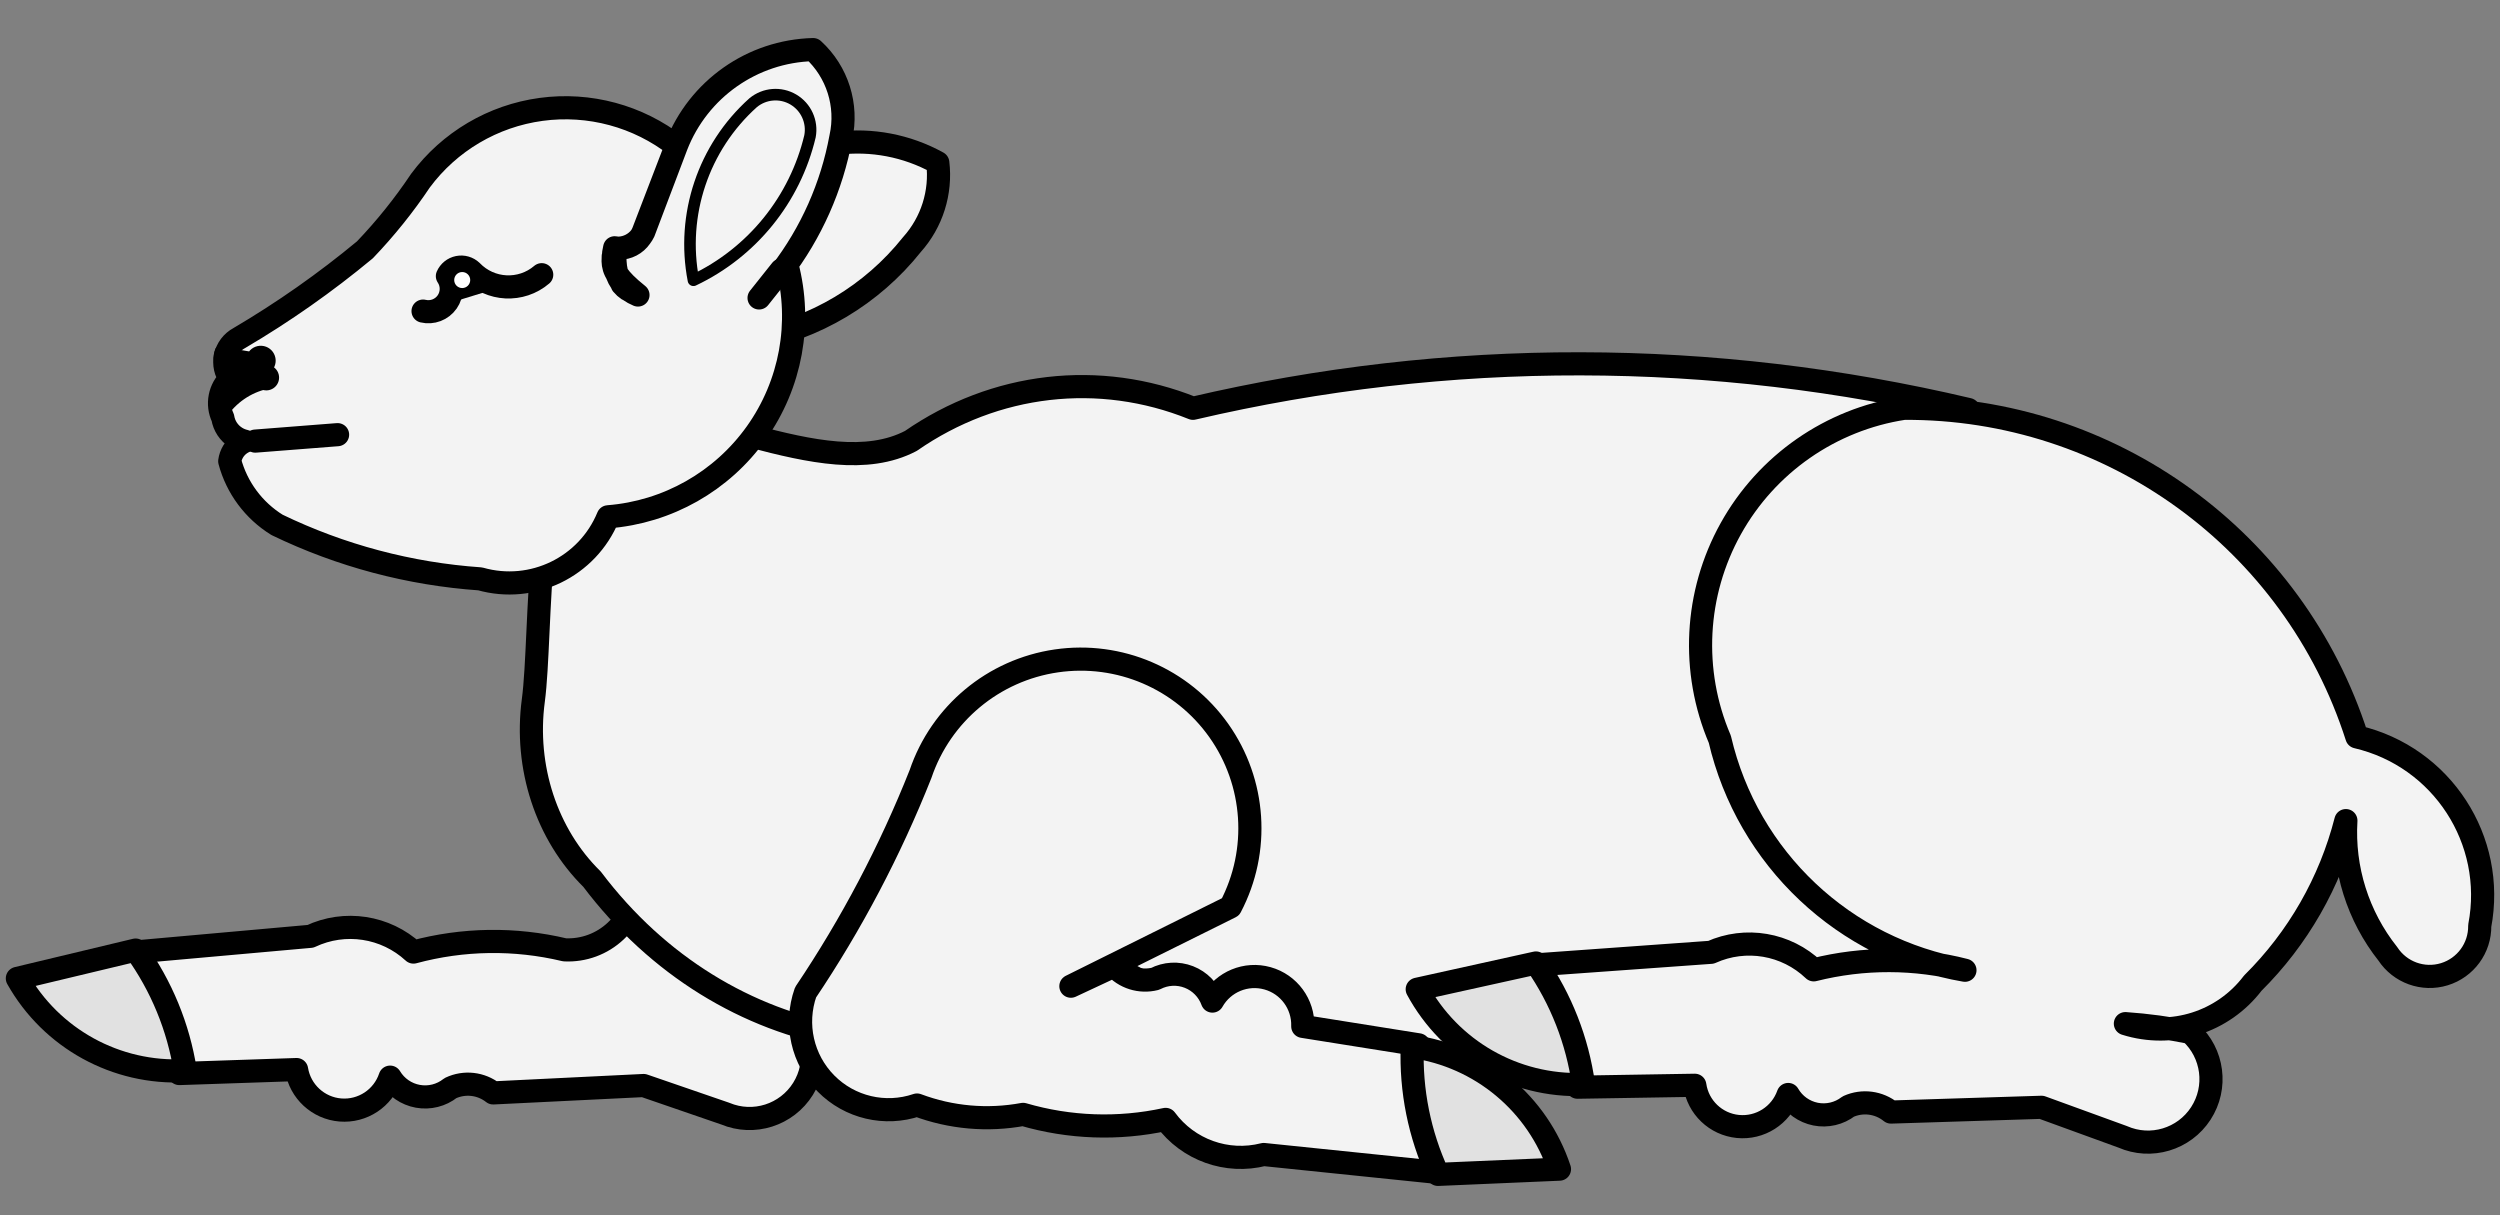 <?xml version="1.0" encoding="UTF-8" standalone="no"?>
<!DOCTYPE svg PUBLIC "-//W3C//DTD SVG 1.1//EN" "http://www.w3.org/Graphics/SVG/1.1/DTD/svg11.dtd">
<svg xmlns:dc="http://purl.org/dc/elements/1.1/" version="1.1" xmlns:xl="http://www.w3.org/1999/xlink" xmlns="http://www.w3.org/2000/svg" viewBox="36 103.5 324 157.5" width="324" height="157.5">
  <rect x="36" y="103.5" width="324" height="157.5" fill="#808080" stroke="none"/>
  <defs>
    <clipPath id="artboard_clip_path">
      <path d="M 36 103.5 L 360 103.5 L 360 261 L 36 261 Z"/>
    </clipPath>
  </defs>
  <g id="Sheep_Couchant_(1)" stroke="none" stroke-opacity="1" stroke-dasharray="none" fill="none" fill-opacity="1">
    <title>Sheep Couchant (1)</title>
    <g id="Sheep_Couchant_(1)_Layer_2" clip-path="url(#artboard_clip_path)">
      <title>Layer 2</title>
      <g id="Graphic_16">
        <path d="M 54.145 226.823 L 76.235 224.847 C 80.686 222.746 85.965 223.553 89.585 226.887 C 95.991 225.156 102.728 225.057 109.182 226.599 C 111.625 226.72 114.013 225.84 115.794 224.163 C 117.575 222.487 118.597 220.157 118.624 217.71 C 121.001 212.693 126.242 209.678 131.774 210.144 C 137.306 210.61 141.969 214.46 143.473 219.804 C 144.977 225.148 143.008 230.864 138.532 234.148 C 141.541 236.789 142.193 241.222 140.072 244.617 C 137.95 248.013 133.68 249.371 129.987 247.824 L 119.414 244.184 L 99.918 245.141 C 98.341 243.902 96.2 243.66 94.386 244.515 C 93.194 245.463 91.651 245.851 90.152 245.58 C 88.653 245.309 87.344 244.404 86.56 243.098 C 85.646 245.831 82.985 247.588 80.113 247.355 C 77.241 247.122 74.898 244.959 74.437 242.115 L 59.241 242.63 Z" fill="#f3f3f3"/>
        <path d="M 54.145 226.823 L 76.235 224.847 C 80.686 222.746 85.965 223.553 89.585 226.887 C 95.991 225.156 102.728 225.057 109.182 226.599 C 111.625 226.72 114.013 225.84 115.794 224.163 C 117.575 222.487 118.597 220.157 118.624 217.71 C 121.001 212.693 126.242 209.678 131.774 210.144 C 137.306 210.61 141.969 214.46 143.473 219.804 C 144.977 225.148 143.008 230.864 138.532 234.148 C 141.541 236.789 142.193 241.222 140.072 244.617 C 137.95 248.013 133.68 249.371 129.987 247.824 L 119.414 244.184 L 99.918 245.141 C 98.341 243.902 96.2 243.66 94.386 244.515 C 93.194 245.463 91.651 245.851 90.152 245.58 C 88.653 245.309 87.344 244.404 86.56 243.098 C 85.646 245.831 82.985 247.588 80.113 247.355 C 77.241 247.122 74.898 244.959 74.437 242.115 L 59.241 242.63 Z" stroke="black" stroke-linecap="round" stroke-linejoin="round" stroke-width="3"/>
      </g>
      <g id="Graphic_15">
        <path d="M 53.576 226.628 L 38.25 230.299 C 42.637 238.102 51.072 242.739 60.011 242.261 C 59.123 236.617 56.919 231.261 53.576 226.628 Z" fill="#e1e1e1"/>
        <path d="M 53.576 226.628 L 38.25 230.299 C 42.637 238.102 51.072 242.739 60.011 242.261 C 59.123 236.617 56.919 231.261 53.576 226.628 Z" stroke="black" stroke-linecap="round" stroke-linejoin="round" stroke-width="3"/>
      </g>
      <g id="Graphic_14">
        <path d="M 112.296 157.385 C 124.538 154.144 142.631 166.638 154.053 160.641 C 164.969 153.076 178.452 151.518 190.61 156.415 C 223.697 148.678 257.935 148.732 291.109 156.572 C 299.717 167.418 303.335 182.095 300.949 196.499 C 298.564 210.902 290.432 223.485 278.828 230.728 C 247.902 246.287 212.337 245.845 181.734 229.519 C 159.243 245.183 129.762 240.023 112.727 217.442 C 106.825 211.635 103.965 202.923 105.12 194.274 C 106.275 185.624 105.13 161.051 112.296 157.385 Z" fill="#f3f3f3"/>
        <path d="M 112.296 157.385 C 124.538 154.144 142.631 166.638 154.053 160.641 C 164.969 153.076 178.452 151.518 190.61 156.415 C 223.697 148.678 257.935 148.732 291.109 156.572 C 299.717 167.418 303.335 182.095 300.949 196.499 C 298.564 210.902 290.432 223.485 278.828 230.728 C 247.902 246.287 212.337 245.845 181.734 229.519 C 159.243 245.183 129.762 240.023 112.727 217.442 C 106.825 211.635 103.965 202.923 105.12 194.274 C 106.275 185.624 105.13 161.051 112.296 157.385 Z" stroke="black" stroke-linecap="round" stroke-linejoin="round" stroke-width="3"/>
      </g>
      <g id="Graphic_13">
        <path d="M 221.842 255.399 L 199.78 253.124 C 195.011 254.338 189.982 252.538 187.065 248.575 C 180.95 249.903 174.599 249.68 168.593 247.925 C 163.986 248.779 159.233 248.36 154.846 246.711 C 150.707 248.118 146.128 247.038 143.054 243.93 C 139.98 240.822 138.95 236.231 140.403 232.108 C 146.365 223.235 151.359 213.75 155.301 203.813 C 157.945 196.006 164.745 190.342 172.901 189.153 C 181.057 187.964 189.191 191.45 193.955 198.176 C 198.719 204.903 199.306 213.733 195.477 221.032 L 174.786 231.311 L 180.405 228.684 C 181.716 230.201 183.772 230.848 185.715 230.355 C 187.067 229.651 188.655 229.564 190.075 230.117 C 191.495 230.669 192.607 231.807 193.128 233.239 C 194.546 230.73 197.493 229.513 200.268 230.29 C 203.043 231.066 204.93 233.637 204.84 236.517 L 219.855 238.91 Z" fill="#f3f3f3"/>
        <path d="M 221.842 255.399 L 199.78 253.124 C 195.011 254.338 189.982 252.538 187.065 248.575 C 180.95 249.903 174.599 249.68 168.593 247.925 C 163.986 248.779 159.233 248.36 154.846 246.711 C 150.707 248.118 146.128 247.038 143.054 243.93 C 139.98 240.822 138.95 236.231 140.403 232.108 C 146.365 223.235 151.359 213.75 155.301 203.813 C 157.945 196.006 164.745 190.342 172.901 189.153 C 181.057 187.964 189.191 191.45 193.955 198.176 C 198.719 204.903 199.306 213.733 195.477 221.032 L 174.786 231.311 L 180.405 228.684 C 181.716 230.201 183.772 230.848 185.715 230.355 C 187.067 229.651 188.655 229.564 190.075 230.117 C 191.495 230.669 192.607 231.807 193.128 233.239 C 194.546 230.73 197.493 229.513 200.268 230.29 C 203.043 231.066 204.93 233.637 204.84 236.517 L 219.855 238.91 Z" stroke="black" stroke-linecap="round" stroke-linejoin="round" stroke-width="3"/>
      </g>
      <g id="Graphic_12">
        <path d="M 222.362 255.7 L 238.107 255.021 C 235.29 246.524 227.894 240.363 219.029 239.126 C 218.823 244.836 219.965 250.514 222.362 255.7 Z" fill="#e1e1e1"/>
        <path d="M 222.362 255.7 L 238.107 255.021 C 235.29 246.524 227.894 240.363 219.029 239.126 C 218.823 244.836 219.965 250.514 222.362 255.7 Z" stroke="black" stroke-linecap="round" stroke-linejoin="round" stroke-width="3"/>
      </g>
      <g id="Graphic_11">
        <path d="M 235.625 228.508 L 257.746 226.917 C 262.233 224.894 267.498 225.793 271.059 229.19 C 277.494 227.572 284.231 227.59 290.657 229.244 C 275.011 226.564 262.494 214.769 258.889 199.31 C 255.119 190.482 255.643 180.406 260.31 172.017 C 264.976 163.628 273.26 157.868 282.749 156.415 C 309.519 156.26 333.29 173.504 341.452 199 C 352.466 201.569 359.492 212.371 357.374 223.481 C 357.408 226.362 355.538 228.92 352.782 229.762 C 350.027 230.604 347.046 229.527 345.464 227.119 C 341.586 222.23 339.649 216.081 340.026 209.851 C 337.982 217.836 333.812 225.117 327.958 230.92 C 324.115 235.979 317.507 238.077 311.449 236.163 C 314.278 236.358 317.092 236.739 319.871 237.304 C 322.834 239.997 323.409 244.441 321.228 247.799 C 319.048 251.157 314.755 252.441 311.089 250.83 L 300.581 247.005 L 281.072 247.622 C 279.517 246.356 277.38 246.076 275.551 246.899 C 274.343 247.826 272.793 248.188 271.299 247.89 C 269.805 247.593 268.512 246.666 267.751 245.346 C 266.79 248.063 264.099 249.773 261.231 249.49 C 258.363 249.207 256.058 247.004 255.647 244.151 L 240.444 244.401 Z" fill="#f3f3f3"/>
        <path d="M 235.625 228.508 L 257.746 226.917 C 262.233 224.894 267.498 225.793 271.059 229.19 C 277.494 227.572 284.231 227.59 290.657 229.244 C 275.011 226.564 262.494 214.769 258.889 199.31 C 255.119 190.482 255.643 180.406 260.31 172.017 C 264.976 163.628 273.26 157.868 282.749 156.415 C 309.519 156.26 333.29 173.504 341.452 199 C 352.466 201.569 359.492 212.371 357.374 223.481 C 357.408 226.362 355.538 228.92 352.782 229.762 C 350.027 230.604 347.046 229.527 345.464 227.119 C 341.586 222.23 339.649 216.081 340.026 209.851 C 337.982 217.836 333.812 225.117 327.958 230.92 C 324.115 235.979 317.507 238.077 311.449 236.163 C 314.278 236.358 317.092 236.739 319.871 237.304 C 322.834 239.997 323.409 244.441 321.228 247.799 C 319.048 251.157 314.755 252.441 311.089 250.83 L 300.581 247.005 L 281.072 247.622 C 279.517 246.356 277.38 246.076 275.551 246.899 C 274.343 247.826 272.793 248.188 271.299 247.89 C 269.805 247.593 268.512 246.666 267.751 245.346 C 266.79 248.063 264.099 249.773 261.231 249.49 C 258.363 249.207 256.058 247.004 255.647 244.151 L 240.444 244.401 Z" stroke="black" stroke-linecap="round" stroke-linejoin="round" stroke-width="3"/>
      </g>
      <g id="Graphic_10">
        <path d="M 235.06 228.303 L 219.672 231.706 C 223.922 239.584 232.275 244.367 241.221 244.046 C 240.432 238.387 238.321 232.994 235.06 228.303 Z" fill="#e1e1e1"/>
        <path d="M 235.06 228.303 L 219.672 231.706 C 223.922 239.584 232.275 244.367 241.221 244.046 C 240.432 238.387 238.321 232.994 235.06 228.303 Z" stroke="black" stroke-linecap="round" stroke-linejoin="round" stroke-width="3"/>
      </g>
      <g id="Graphic_9">
        <path d="M 132.54 127.62 C 139.347 121.326 149.422 120.103 157.538 124.586 C 157.998 128.442 156.776 132.309 154.183 135.2 C 149.001 141.705 141.631 146.103 133.446 147.578 C 130.05 147.699 126.708 146.705 123.93 144.747 C 123.603 137.924 126.869 131.427 132.54 127.62 Z" fill="#f3f3f3"/>
        <path d="M 132.54 127.62 C 139.347 121.326 149.422 120.103 157.538 124.586 C 157.998 128.442 156.776 132.309 154.183 135.2 C 149.001 141.705 141.631 146.103 133.446 147.578 C 130.05 147.699 126.708 146.705 123.93 144.747 C 123.603 137.924 126.869 131.427 132.54 127.62 Z" stroke="black" stroke-linecap="round" stroke-linejoin="round" stroke-width="3"/>
      </g>
      <g id="Graphic_34">
        <path d="M 123.651 122.404 Z M 123.651 122.404 C 118.684 118.534 112.367 116.83 106.128 117.677 C 99.889 118.523 94.255 121.849 90.499 126.902 C 88.362 130.097 85.951 133.099 83.294 135.876 C 78.176 140.123 72.725 143.951 66.992 147.323 C 66.081 147.811 65.43 148.673 65.211 149.683 C 64.991 150.693 65.226 151.749 65.853 152.57 C 64.45 153.857 64.053 155.909 64.874 157.627 C 65.044 158.688 65.662 159.625 66.571 160.198 C 66.938 160.43 67.338 160.593 67.752 160.686 C 67.528 160.78 67.313 160.9 67.112 161.044 C 66.378 161.571 65.894 162.377 65.774 163.272 C 66.689 166.705 68.883 169.658 71.906 171.525 C 80.155 175.513 89.09 177.888 98.231 178.522 C 104.999 180.445 112.133 176.983 114.81 170.476 C 122.511 169.877 129.55 165.892 134.027 159.598 C 138.504 153.303 139.959 145.347 137.998 137.875 L 137.211 138.792 C 141.132 133.675 143.803 127.686 144.977 121.304 C 145.9 117.142 144.529 112.804 141.382 109.928 C 133.496 110.131 126.505 115.05 123.651 122.404 Z M 123.651 122.404 L 119.426 133.553 C 119.312 133.788 119.176 134.008 119.019 134.213 C 119.02 134.211 119.02 134.21 119.019 134.212 C 118.349 135.08 117.326 135.616 116.219 135.665 C 116.22 135.665 116.221 135.665 116.219 135.665 C 116.052 135.672 115.883 135.669 115.493 137.356 C 115.451 136.794 115.501 136.216 115.46 137.355 C 115.497 138.459 115.916 139.514 118.681 141.733 C 117.873 141.404 117.191 140.891 116.63 140.341 C 117.162 140.957 117.858 141.446 116.666 140.259 C 115.987 139.442 115.573 138.426 115.713 135.653 C 115.522 136.217 115.441 136.792 115.655 135.644 C 115.657 135.633 115.66 135.622 115.663 135.612 C 115.849 135.645 116.035 135.663 116.223 135.665 C 116.221 135.665 116.22 135.665 116.223 135.665 C 117.341 135.678 118.391 135.127 119.021 134.209 C 119.02 134.21 119.02 134.211 119.021 134.209 C 119.166 133.997 119.288 133.766 119.384 133.518 L 119.384 133.518 Z M 137.211 138.792 Z" fill="#f3f3f3"/>
        <path d="M 123.651 122.404 Z M 123.651 122.404 C 118.684 118.534 112.367 116.83 106.128 117.677 C 99.889 118.523 94.255 121.849 90.499 126.902 C 88.362 130.097 85.951 133.099 83.294 135.876 C 78.176 140.123 72.725 143.951 66.992 147.323 C 66.081 147.811 65.43 148.673 65.211 149.683 C 64.991 150.693 65.226 151.749 65.853 152.57 C 64.45 153.857 64.053 155.909 64.874 157.627 C 65.044 158.688 65.662 159.625 66.571 160.198 C 66.938 160.43 67.338 160.593 67.752 160.686 C 67.528 160.78 67.313 160.9 67.112 161.044 C 66.378 161.571 65.894 162.377 65.774 163.272 C 66.689 166.705 68.883 169.658 71.906 171.525 C 80.155 175.513 89.09 177.888 98.231 178.522 C 104.999 180.445 112.133 176.983 114.81 170.476 C 122.511 169.877 129.55 165.892 134.027 159.598 C 138.504 153.303 139.959 145.347 137.998 137.875 L 137.211 138.792 C 141.132 133.675 143.803 127.686 144.977 121.304 C 145.9 117.142 144.529 112.804 141.382 109.928 C 133.496 110.131 126.505 115.05 123.651 122.404 Z M 123.651 122.404 L 119.426 133.553 C 119.312 133.788 119.176 134.008 119.019 134.213 C 119.02 134.211 119.02 134.21 119.019 134.212 C 118.349 135.08 117.326 135.616 116.219 135.665 C 116.22 135.665 116.221 135.665 116.219 135.665 C 116.052 135.672 115.883 135.669 115.493 137.356 C 115.451 136.794 115.501 136.216 115.46 137.355 C 115.497 138.459 115.916 139.514 118.681 141.733 C 117.873 141.404 117.191 140.891 116.63 140.341 C 117.162 140.957 117.858 141.446 116.666 140.259 C 115.987 139.442 115.573 138.426 115.713 135.653 C 115.522 136.217 115.441 136.792 115.655 135.644 C 115.657 135.633 115.66 135.622 115.663 135.612 C 115.849 135.645 116.035 135.663 116.223 135.665 C 116.221 135.665 116.22 135.665 116.223 135.665 C 117.341 135.678 118.391 135.127 119.021 134.209 C 119.02 134.21 119.02 134.211 119.021 134.209 C 119.166 133.997 119.288 133.766 119.384 133.518 L 119.384 133.518 Z M 137.211 138.792 Z" stroke="black" stroke-linecap="round" stroke-linejoin="round" stroke-width="3"/>
      </g>
      <g id="Graphic_7">
        <path d="M 125.871 139.823 C 124.228 131.327 127.164 122.593 133.604 116.814 C 135.08 115.591 137.164 115.424 138.816 116.397 C 140.467 117.371 141.331 119.275 140.976 121.159 C 139.033 129.349 133.476 136.215 125.871 139.823 Z" fill="#f3f3f3"/>
        <path d="M 125.871 139.823 C 124.228 131.327 127.164 122.593 133.604 116.814 C 135.08 115.591 137.164 115.424 138.816 116.397 C 140.467 117.371 141.331 119.275 140.976 121.159 C 139.033 129.349 133.476 136.215 125.871 139.823 Z" stroke="black" stroke-linecap="round" stroke-linejoin="round" stroke-width="1.5"/>
      </g>
      <g id="Graphic_6">
        <path d="M 90.828 143.819 C 92.016 144.104 93.257 143.632 93.954 142.63 C 94.651 141.627 94.662 140.3 93.982 139.286 C 94.237 138.703 94.76 138.281 95.384 138.155 C 96.008 138.029 96.654 138.214 97.116 138.652 C 99.55 141.182 103.534 141.378 106.206 139.101" fill="black"/>
        <path d="M 90.828 143.819 C 92.016 144.104 93.257 143.632 93.954 142.63 C 94.651 141.627 94.662 140.3 93.982 139.286 C 94.237 138.703 94.76 138.281 95.384 138.155 C 96.008 138.029 96.654 138.214 97.116 138.652 C 99.55 141.182 103.534 141.378 106.206 139.101" stroke="black" stroke-linecap="round" stroke-linejoin="round" stroke-width="3"/>
      </g>
      <g id="Graphic_5">
        <path d="M 64.707 157.64 C 65.917 155.629 67.85 154.157 70.11 153.525 C 70.517 153.674 70.973 153.584 71.293 153.292 C 71.613 152.999 71.743 152.553 71.631 152.135 C 71.519 151.716 71.184 151.394 70.76 151.301 C 71.184 150.915 71.337 150.313 71.148 149.772 C 70.96 149.23 70.467 148.854 69.895 148.814 C 69.323 148.775 68.783 149.08 68.522 149.591 L 64.38 148.886 C 64.024 149.719 64.152 150.68 64.715 151.39 C 65.277 152.1 66.182 152.446 67.075 152.291 C 65.024 153.196 63.998 155.513 64.707 157.64 Z" fill="black"/>
        <path d="M 64.707 157.64 C 65.917 155.629 67.85 154.157 70.11 153.525 C 70.517 153.674 70.973 153.584 71.293 153.292 C 71.613 152.999 71.743 152.553 71.631 152.135 C 71.519 151.716 71.184 151.394 70.76 151.301 C 71.184 150.915 71.337 150.313 71.148 149.772 C 70.96 149.23 70.467 148.854 69.895 148.814 C 69.323 148.775 68.783 149.08 68.522 149.591 L 64.38 148.886 C 64.024 149.719 64.152 150.68 64.715 151.39 C 65.277 152.1 66.182 152.446 67.075 152.291 C 65.024 153.196 63.998 155.513 64.707 157.64 Z" stroke="black" stroke-linecap="round" stroke-linejoin="round" stroke-width="1"/>
      </g>
      <g id="Graphic_4">
        <circle cx="95.903" cy="139.794" r="1.038" fill="white"/>
      </g>
      <g id="Line_31">
        <line x1="69.083" y1="160.667" x2="79.75" y2="159.833" stroke="black" stroke-linecap="round" stroke-linejoin="round" stroke-width="3"/>
      </g>
      <g id="Line_33">
        <line x1="134.375" y1="142.113" x2="137.25" y2="138.5" stroke="black" stroke-linecap="round" stroke-linejoin="round" stroke-width="3"/>
      </g>
    </g>
  </g>
</svg>
